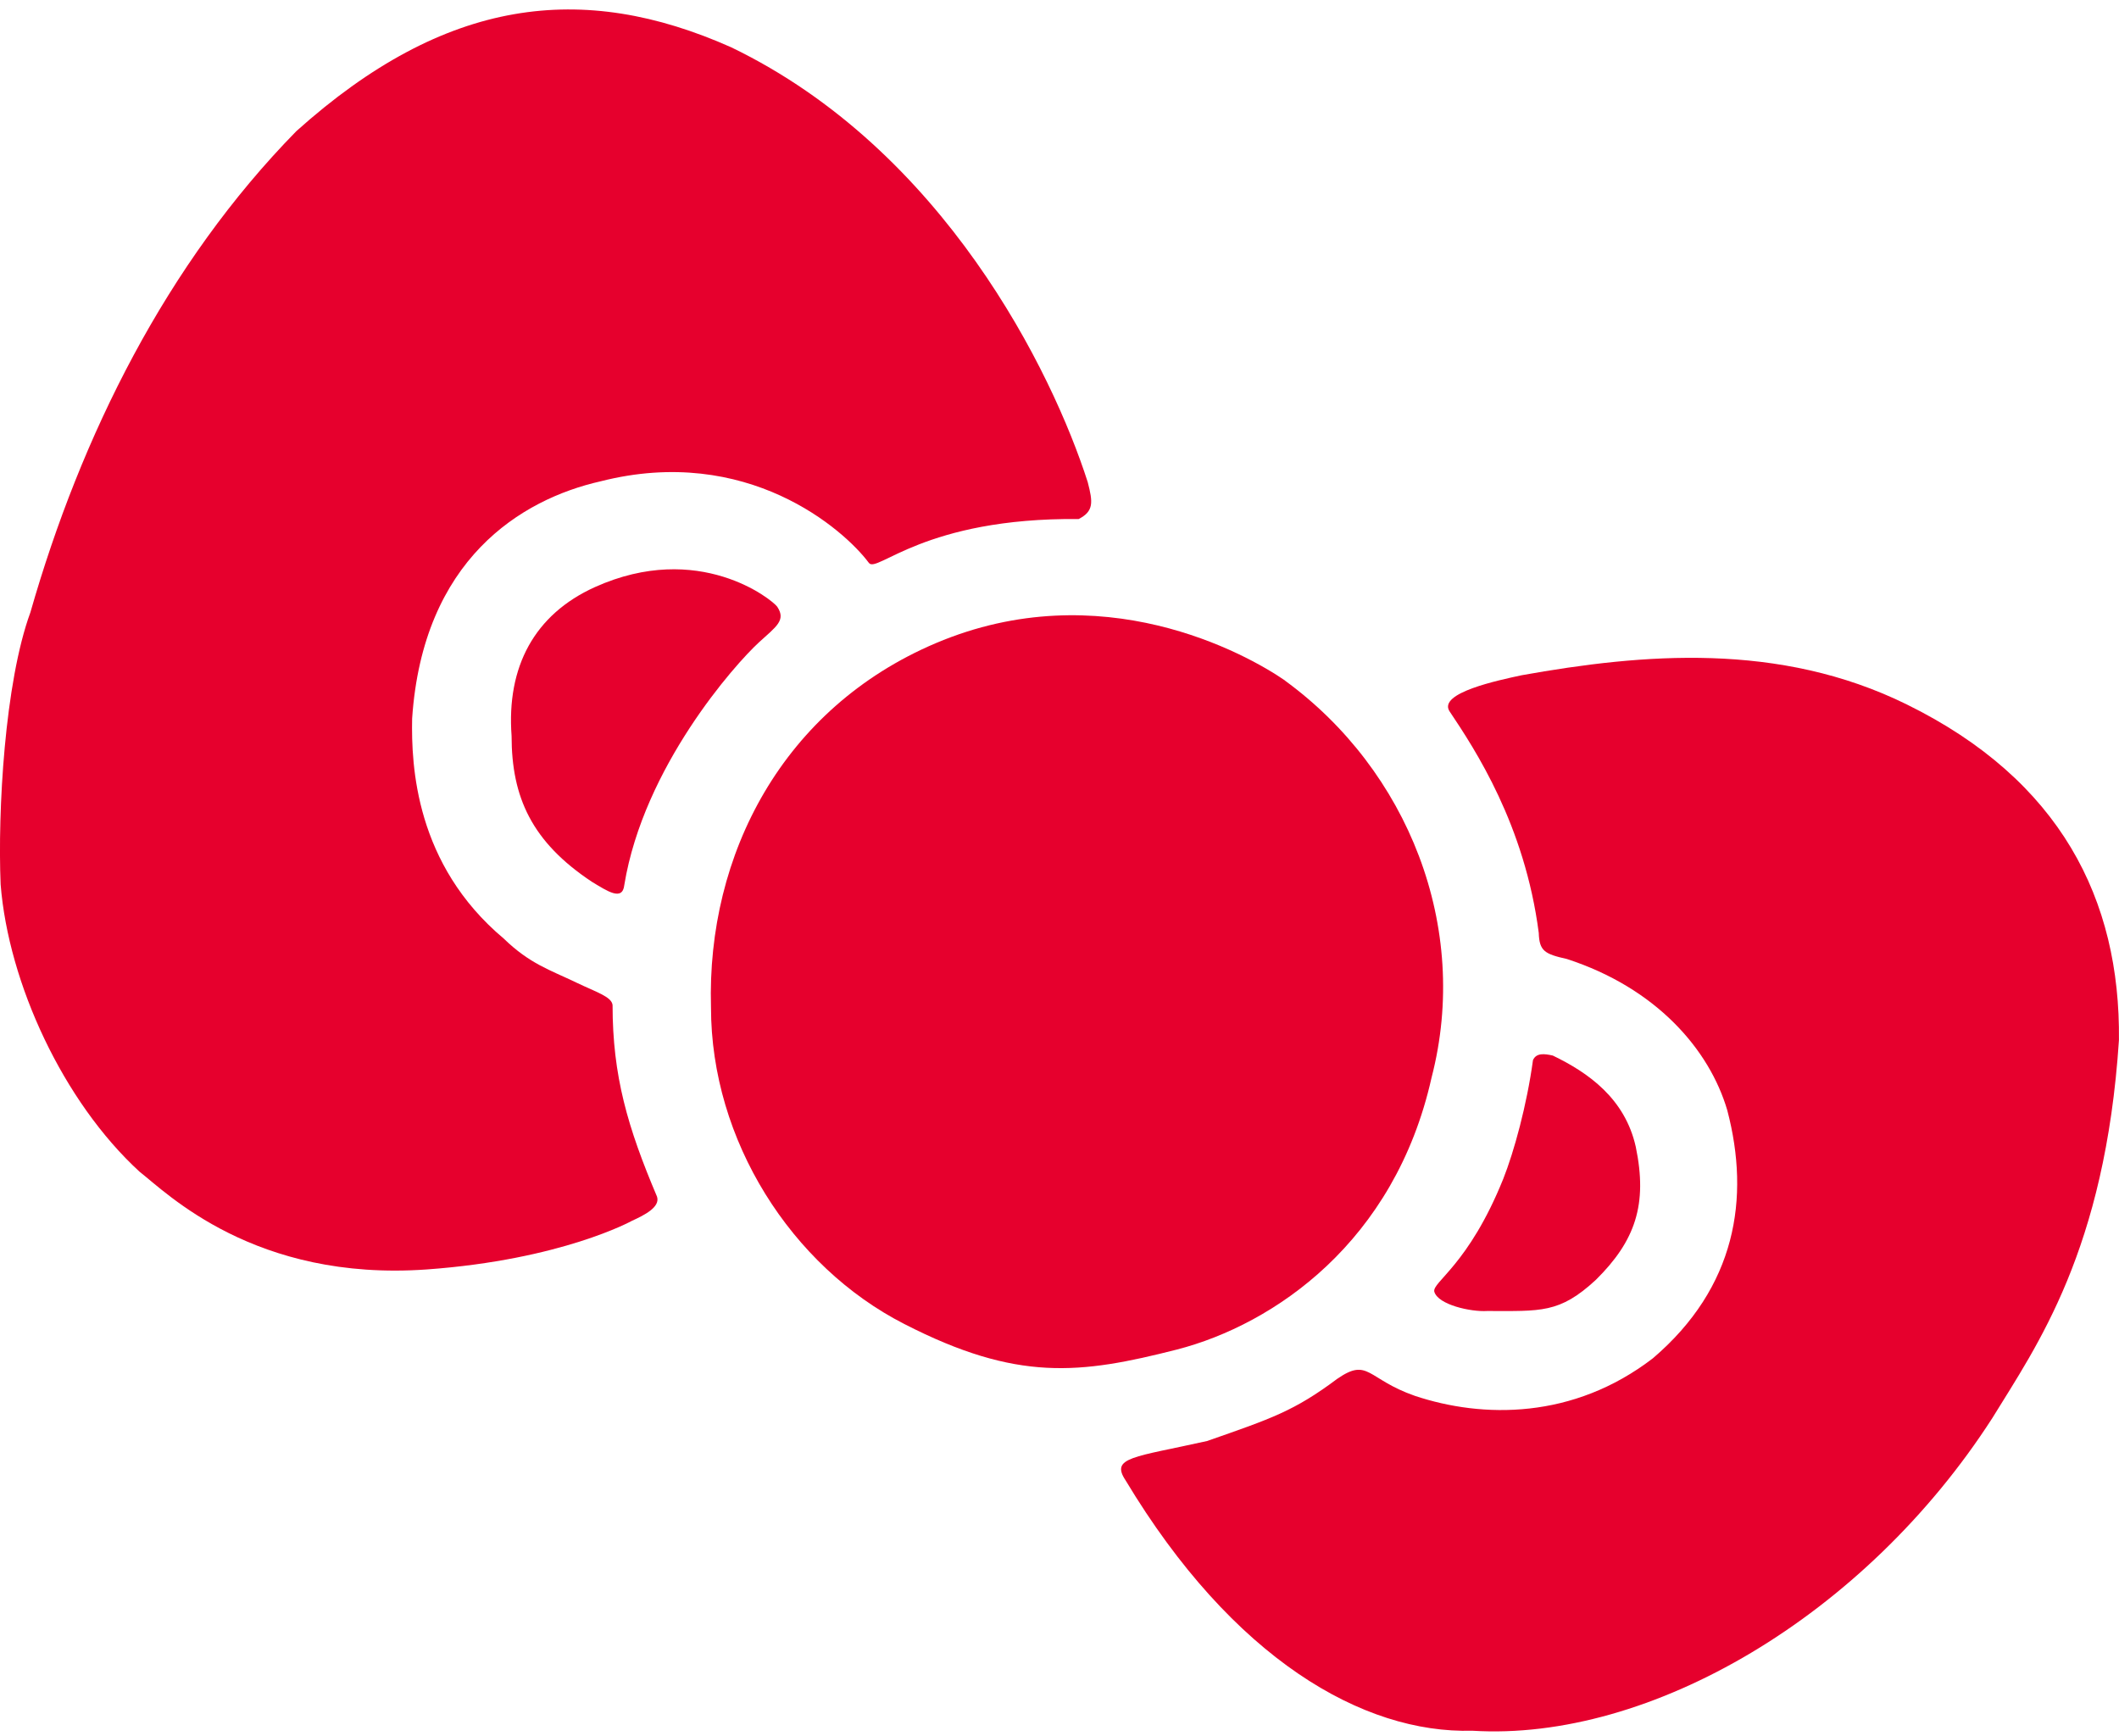 <svg width="105" height="86" viewBox="0 0 105 86" fill="none" xmlns="http://www.w3.org/2000/svg">
<g clip-path="url(#clip0_1750_29768)">
<path d="M76.248 46.222C76.276 47.125 76.544 47.271 77.637 47.515C82.066 48.953 84.704 51.995 85.591 55.017C86.736 59.38 86.017 63.79 81.904 67.3C77.955 70.335 73.472 70.281 70.112 69.163C67.725 68.33 67.817 67.249 66.269 68.314C64.135 69.91 63.013 70.284 59.812 71.4C56.188 72.211 55.008 72.195 55.774 73.348C61.09 82.194 67.54 85.907 72.957 85.755C81.76 86.299 92.407 80.074 98.724 70.262C100.915 66.692 104.313 61.962 104.997 51.535C105.073 44.565 102.097 38.647 94.48 34.902C88.16 31.791 81.395 32.384 75.396 33.458C74.255 33.705 71.266 34.326 71.819 35.232C73.101 37.145 75.555 40.871 76.248 46.225V46.222Z" fill="#E6002D"/>
<path d="M38.518 30.07C38.956 30.736 38.467 31.043 37.609 31.826C36.423 32.912 31.896 37.997 30.936 43.846C30.847 44.666 30.099 44.156 29.337 43.697C26.348 41.717 25.35 39.499 25.35 36.467C25.096 33.036 26.482 30.447 29.476 29.091C34.623 26.772 38.257 29.706 38.518 30.067V30.07Z" fill="#E6002D"/>
<path d="M31.311 60.491C31.921 60.212 32.725 59.813 32.557 59.293C31.101 55.862 30.354 53.312 30.354 49.801C30.312 49.383 29.54 49.158 28.554 48.683C27.26 48.062 26.246 47.755 24.959 46.503C20.584 42.831 20.375 37.953 20.422 35.602C20.953 27.726 25.817 24.741 29.762 23.848C37.02 22.001 41.827 26.24 43.054 27.89C43.455 28.429 45.785 25.644 53.45 25.717C54.203 25.331 54.159 24.887 53.898 23.886C52.143 18.414 46.761 7.418 36.229 2.342C28.86 -0.937 22.069 -0.129 14.684 6.499C8.256 13.054 4.012 21.586 1.506 30.343C0.232 33.818 -0.118 40.205 0.031 43.82C0.419 48.718 3.131 54.589 6.917 58.058C8.265 59.109 12.617 63.504 21.15 62.899C27.836 62.417 31.311 60.491 31.311 60.491Z" fill="#E6002D"/>
<path d="M75.962 52.526C76.127 52.162 76.521 52.206 76.944 52.301C78.705 53.15 80.521 54.43 81.055 56.822C81.652 59.683 81.029 61.486 79.077 63.415C77.272 65.085 76.353 64.958 73.689 64.958C72.888 65.009 71.257 64.651 71.072 64.001C70.961 63.523 72.767 62.683 74.487 58.416C75.021 57.076 75.66 54.744 75.962 52.526Z" fill="#E6002D"/>
<path d="M63.671 33.722C69.759 38.16 72.875 45.925 70.935 53.399C69.111 61.548 63.121 65.628 58.321 66.867C53.517 68.09 50.408 68.476 44.806 65.6C39.208 62.739 35.231 56.498 35.231 49.911C35.011 42.32 38.813 35.074 46.37 31.868C54.56 28.399 61.741 32.385 63.674 33.718L63.671 33.722Z" fill="#E6002D"/>
</g>
<defs>
<clipPath id="clip0_1750_29768">
<rect width="105" height="86" fill="white"/>
</clipPath>
</defs>
</svg>

